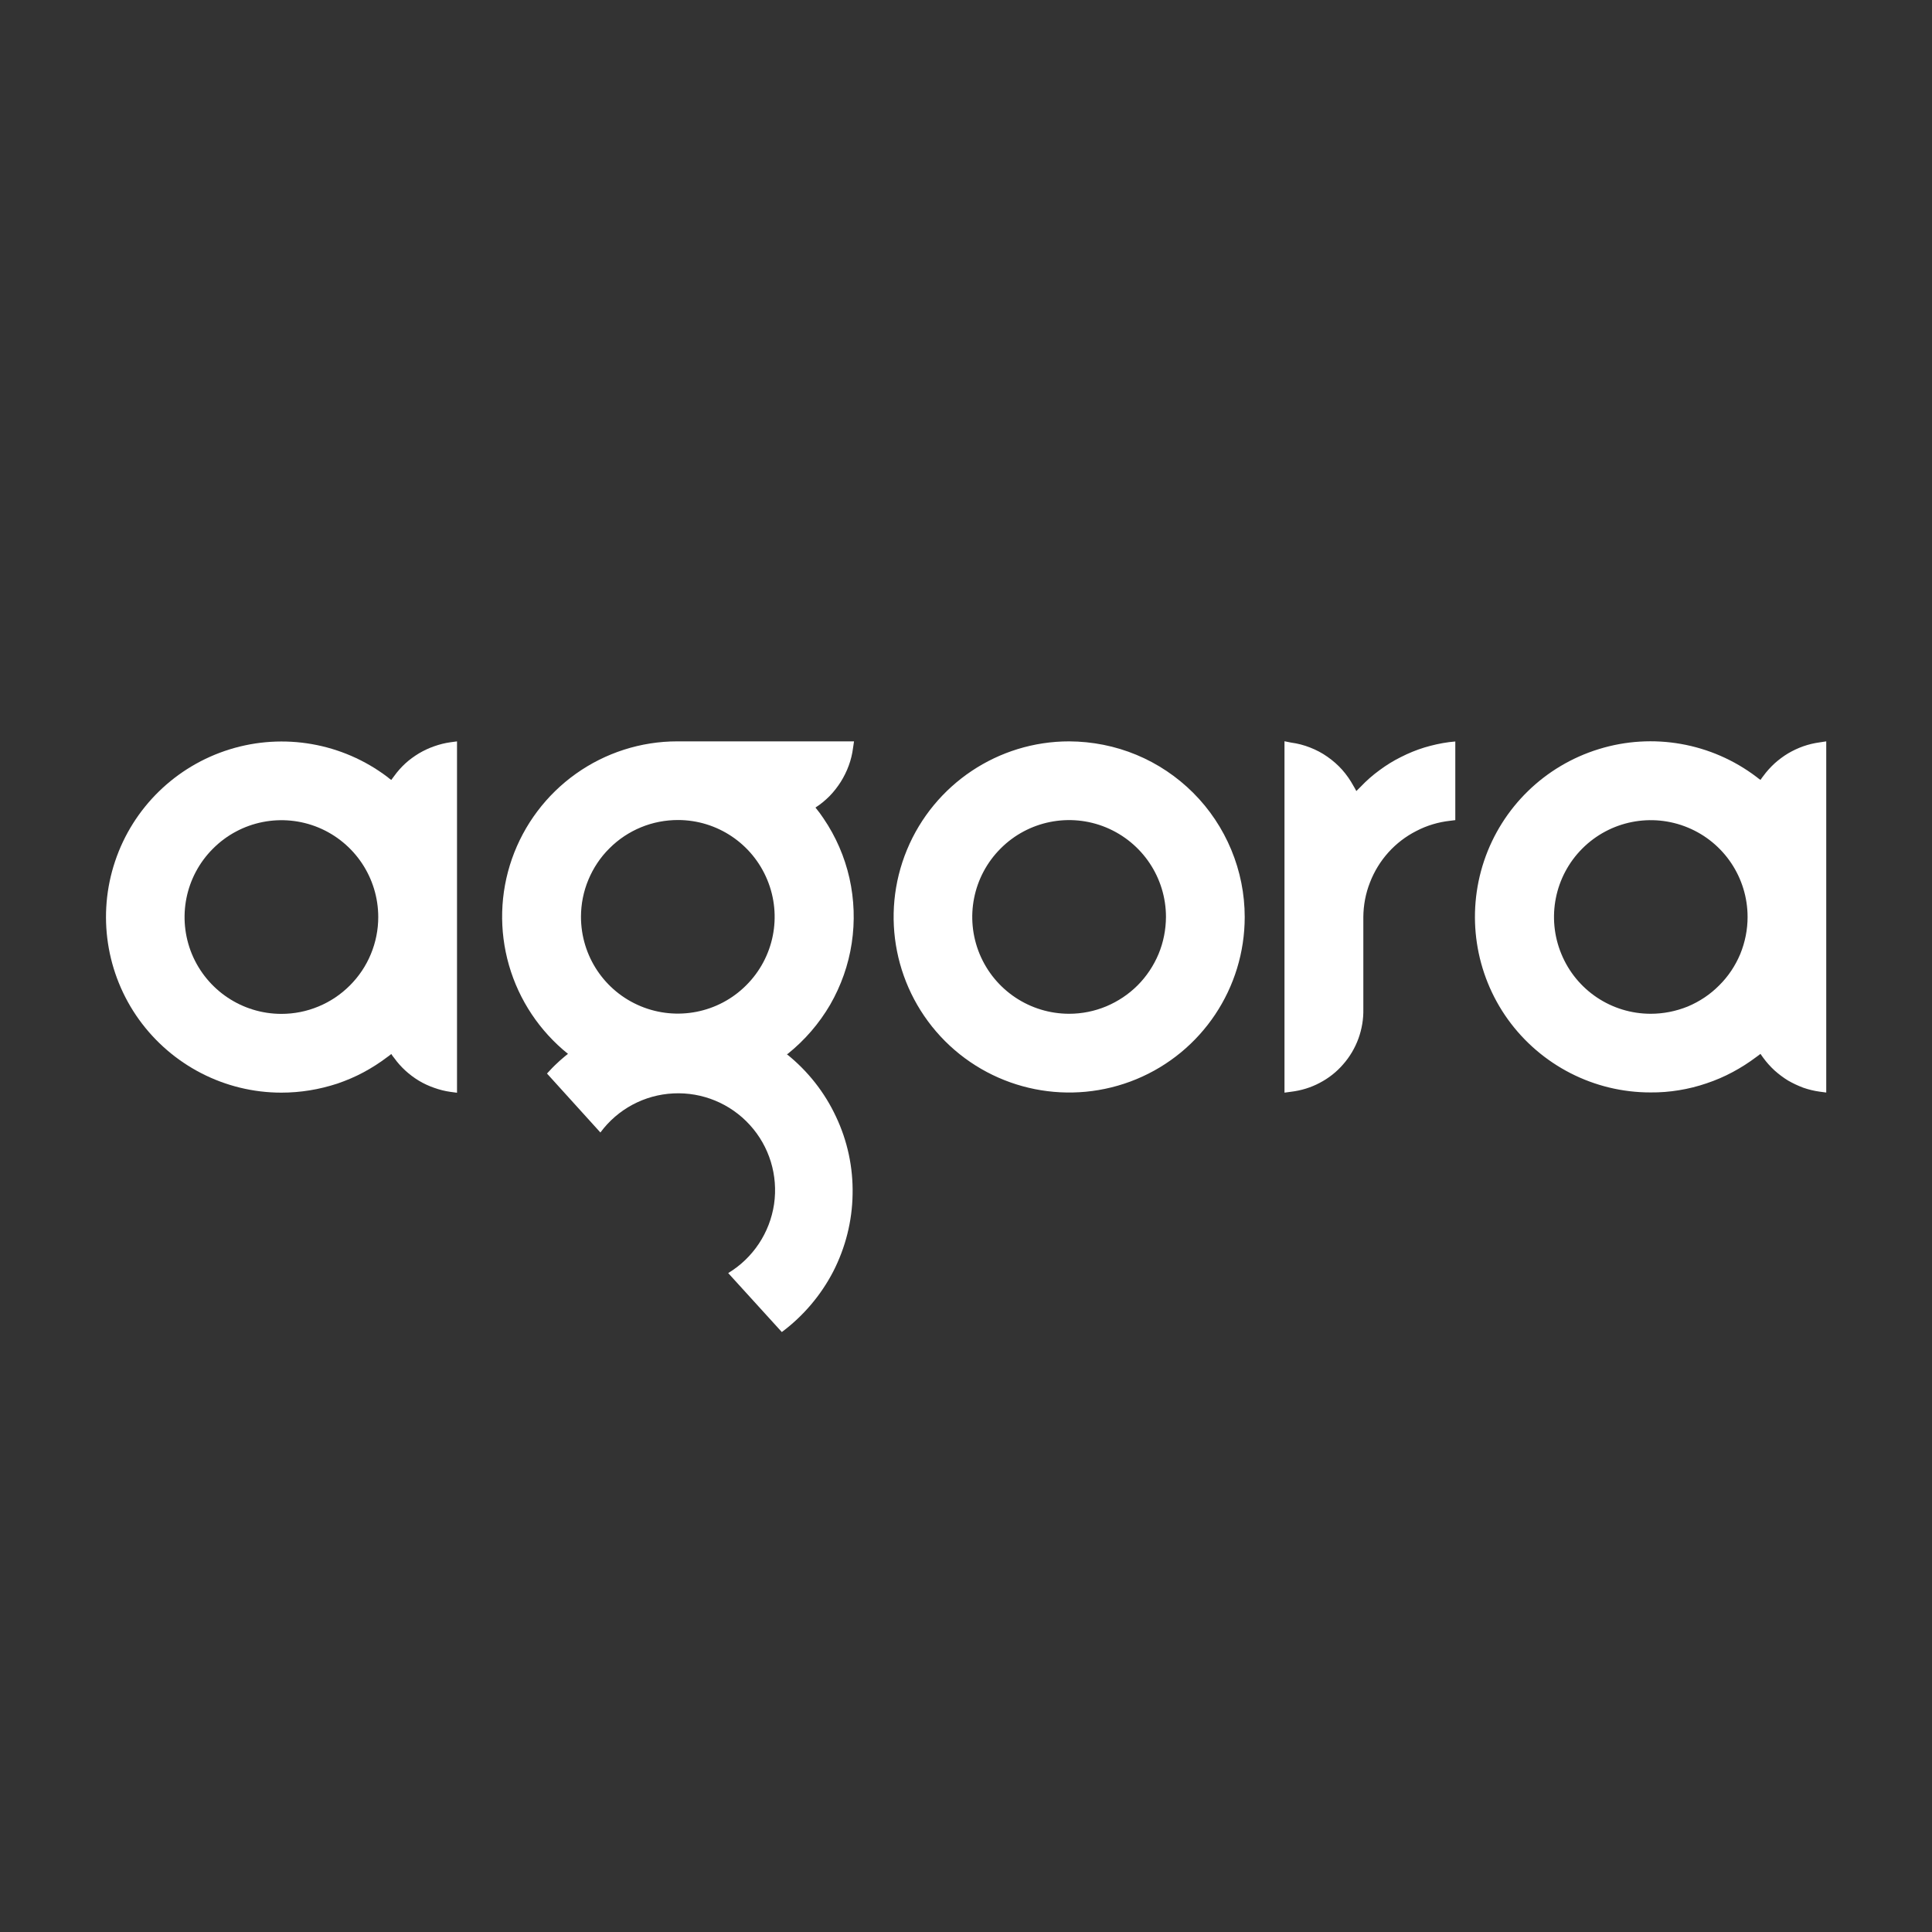 <svg width="73" height="73" viewBox="0 0 73 73" fill="none" xmlns="http://www.w3.org/2000/svg">
<rect x="0" y="0" width="73" height="73" fill="#333333" stroke="none"/>
<g clip-path="url(#clip0_81_213)">
<path fill-rule="evenodd" clip-rule="evenodd" d="M15.316 28.846C15.473 28.702 15.646 28.578 15.828 28.467C16.009 28.359 16.203 28.269 16.405 28.198C16.604 28.128 16.81 28.075 17.02 28.046L17.268 28.013V41.289L17.02 41.256C16.81 41.227 16.604 41.174 16.405 41.103C16.203 41.033 16.009 40.943 15.828 40.835C15.646 40.724 15.473 40.596 15.316 40.451C15.159 40.307 15.019 40.15 14.895 39.977L14.837 39.903L14.784 39.824L14.709 39.886L14.639 39.936C14.354 40.154 14.049 40.348 13.735 40.517C13.418 40.687 13.087 40.827 12.749 40.943C12.406 41.054 12.06 41.141 11.705 41.198C11.35 41.256 10.991 41.285 10.632 41.285C8.498 41.285 6.497 40.253 5.25 38.52C4.008 36.791 3.67 34.562 4.35 32.54C5.027 30.518 6.641 28.945 8.68 28.314C10.718 27.683 12.935 28.07 14.639 29.358L14.709 29.416L14.784 29.47L14.895 29.321C15.019 29.148 15.159 28.991 15.316 28.846ZM12.035 38.029C12.476 37.847 12.881 37.575 13.219 37.236C13.558 36.898 13.83 36.494 14.012 36.052C14.197 35.606 14.292 35.132 14.292 34.653C14.292 33.171 13.401 31.838 12.035 31.269C10.665 30.703 9.092 31.017 8.048 32.065C7 33.109 6.686 34.682 7.252 36.052C7.821 37.418 9.154 38.309 10.632 38.309C11.115 38.309 11.589 38.215 12.035 38.029Z" fill="white"/>
<path fill-rule="evenodd" clip-rule="evenodd" d="M42.937 28.52C43.742 28.854 44.473 29.345 45.088 29.96C45.703 30.575 46.19 31.306 46.524 32.111C46.858 32.915 47.031 33.778 47.031 34.649C47.031 37.331 45.418 39.75 42.937 40.777C40.457 41.801 37.605 41.235 35.707 39.337C33.813 37.438 33.243 34.587 34.271 32.106C35.298 29.63 37.717 28.012 40.399 28.012C41.27 28.017 42.133 28.186 42.937 28.52ZM41.798 38.025C42.24 37.839 42.644 37.571 42.983 37.232C43.321 36.894 43.59 36.489 43.775 36.048C43.961 35.602 44.052 35.127 44.056 34.649C44.056 33.167 43.164 31.834 41.794 31.265C40.428 30.699 38.852 31.013 37.808 32.061C36.759 33.109 36.45 34.682 37.015 36.048C37.585 37.418 38.918 38.305 40.399 38.305C40.878 38.305 41.353 38.21 41.798 38.025ZM51.41 29.729C51.629 29.498 51.868 29.288 52.124 29.102C52.38 28.912 52.652 28.743 52.937 28.603C53.222 28.458 53.515 28.338 53.82 28.244C54.126 28.153 54.435 28.083 54.753 28.041L54.988 28.017V30.988L54.79 31.013C54.349 31.062 53.915 31.19 53.519 31.397C53.119 31.599 52.76 31.875 52.462 32.205C52.161 32.54 51.926 32.923 51.765 33.34C51.6 33.757 51.517 34.199 51.513 34.649V38.128C51.522 38.507 51.456 38.887 51.328 39.242C51.196 39.601 51.002 39.931 50.75 40.216C50.502 40.505 50.201 40.74 49.862 40.917C49.528 41.095 49.161 41.206 48.781 41.252L48.534 41.285V28.008L48.781 28.058C49.029 28.091 49.268 28.153 49.499 28.244C49.73 28.334 49.953 28.45 50.156 28.594C50.358 28.735 50.548 28.9 50.713 29.085C50.878 29.271 51.018 29.473 51.138 29.692L51.191 29.783L51.249 29.89L51.336 29.803L51.418 29.721L51.41 29.729ZM69.004 28.012V41.281L68.756 41.248C68.545 41.219 68.339 41.169 68.137 41.099C67.939 41.025 67.745 40.934 67.559 40.827C67.377 40.715 67.208 40.587 67.051 40.447C66.895 40.303 66.75 40.142 66.626 39.972L66.573 39.898L66.519 39.82L66.445 39.877L66.371 39.931C66.086 40.146 65.784 40.34 65.467 40.509C65.153 40.678 64.823 40.819 64.48 40.934C64.142 41.05 63.795 41.136 63.44 41.194C63.085 41.252 62.726 41.281 62.367 41.277C60.234 41.281 58.228 40.253 56.977 38.52C55.731 36.786 55.397 34.558 56.074 32.532C56.755 30.505 58.368 28.933 60.411 28.305C62.45 27.674 64.67 28.066 66.371 29.358L66.445 29.416L66.519 29.469L66.573 29.391L66.626 29.321C66.75 29.151 66.895 28.991 67.051 28.846C67.208 28.706 67.377 28.578 67.563 28.466C67.745 28.359 67.939 28.268 68.137 28.198C68.339 28.128 68.545 28.078 68.756 28.05L69.004 28.012ZM63.775 38.029C64.216 37.843 64.621 37.575 64.959 37.232C65.302 36.894 65.57 36.489 65.755 36.048C65.937 35.602 66.032 35.127 66.032 34.649C66.032 33.167 65.141 31.834 63.775 31.269C62.409 30.703 60.836 31.013 59.788 32.061C58.744 33.105 58.43 34.678 58.995 36.044C59.557 37.414 60.89 38.305 62.371 38.305C62.854 38.305 63.329 38.21 63.775 38.029ZM29.731 39.832C30.523 40.468 31.159 41.272 31.588 42.193C32.022 43.109 32.236 44.112 32.215 45.127C32.199 46.142 31.947 47.137 31.485 48.041C31.019 48.94 30.354 49.724 29.541 50.331L27.515 48.103C28.452 47.537 29.087 46.58 29.248 45.498C29.405 44.413 29.071 43.315 28.332 42.506C27.597 41.697 26.537 41.26 25.443 41.314C24.349 41.367 23.338 41.908 22.686 42.791L20.668 40.563C20.729 40.494 20.791 40.428 20.854 40.364C20.917 40.298 20.982 40.235 21.048 40.175C21.114 40.111 21.181 40.051 21.25 39.993C21.319 39.932 21.389 39.875 21.461 39.82C20.392 38.961 19.612 37.793 19.232 36.473C18.852 35.152 18.89 33.749 19.343 32.453C19.797 31.157 20.639 30.035 21.758 29.238C22.876 28.442 24.217 28.012 25.588 28.012H32.269L32.232 28.26C32.203 28.487 32.15 28.71 32.071 28.924C31.993 29.139 31.89 29.345 31.77 29.539C31.646 29.733 31.506 29.915 31.345 30.08C31.184 30.241 31.006 30.39 30.812 30.513C30.924 30.65 31.027 30.786 31.118 30.926C31.584 31.611 31.914 32.375 32.096 33.179C32.277 33.988 32.306 34.822 32.182 35.639C32.059 36.456 31.782 37.24 31.369 37.959C30.953 38.672 30.408 39.304 29.764 39.82L29.731 39.832ZM25.621 30.984C25.142 30.984 24.663 31.075 24.217 31.26C23.776 31.442 23.371 31.71 23.029 32.053C22.686 32.391 22.418 32.796 22.232 33.241C22.047 33.683 21.952 34.162 21.952 34.64C21.952 36.122 22.843 37.455 24.209 38.02C25.575 38.586 27.152 38.276 28.196 37.228C29.244 36.184 29.558 34.611 28.992 33.245C28.427 31.875 27.094 30.984 25.616 30.984H25.621Z" fill="white"/>
</g>
<defs>
<clipPath id="clip0_81_213">
<rect width="65" height="22.368" fill="white" transform="translate(4 28)"/>
</clipPath>
</defs>
</svg>

